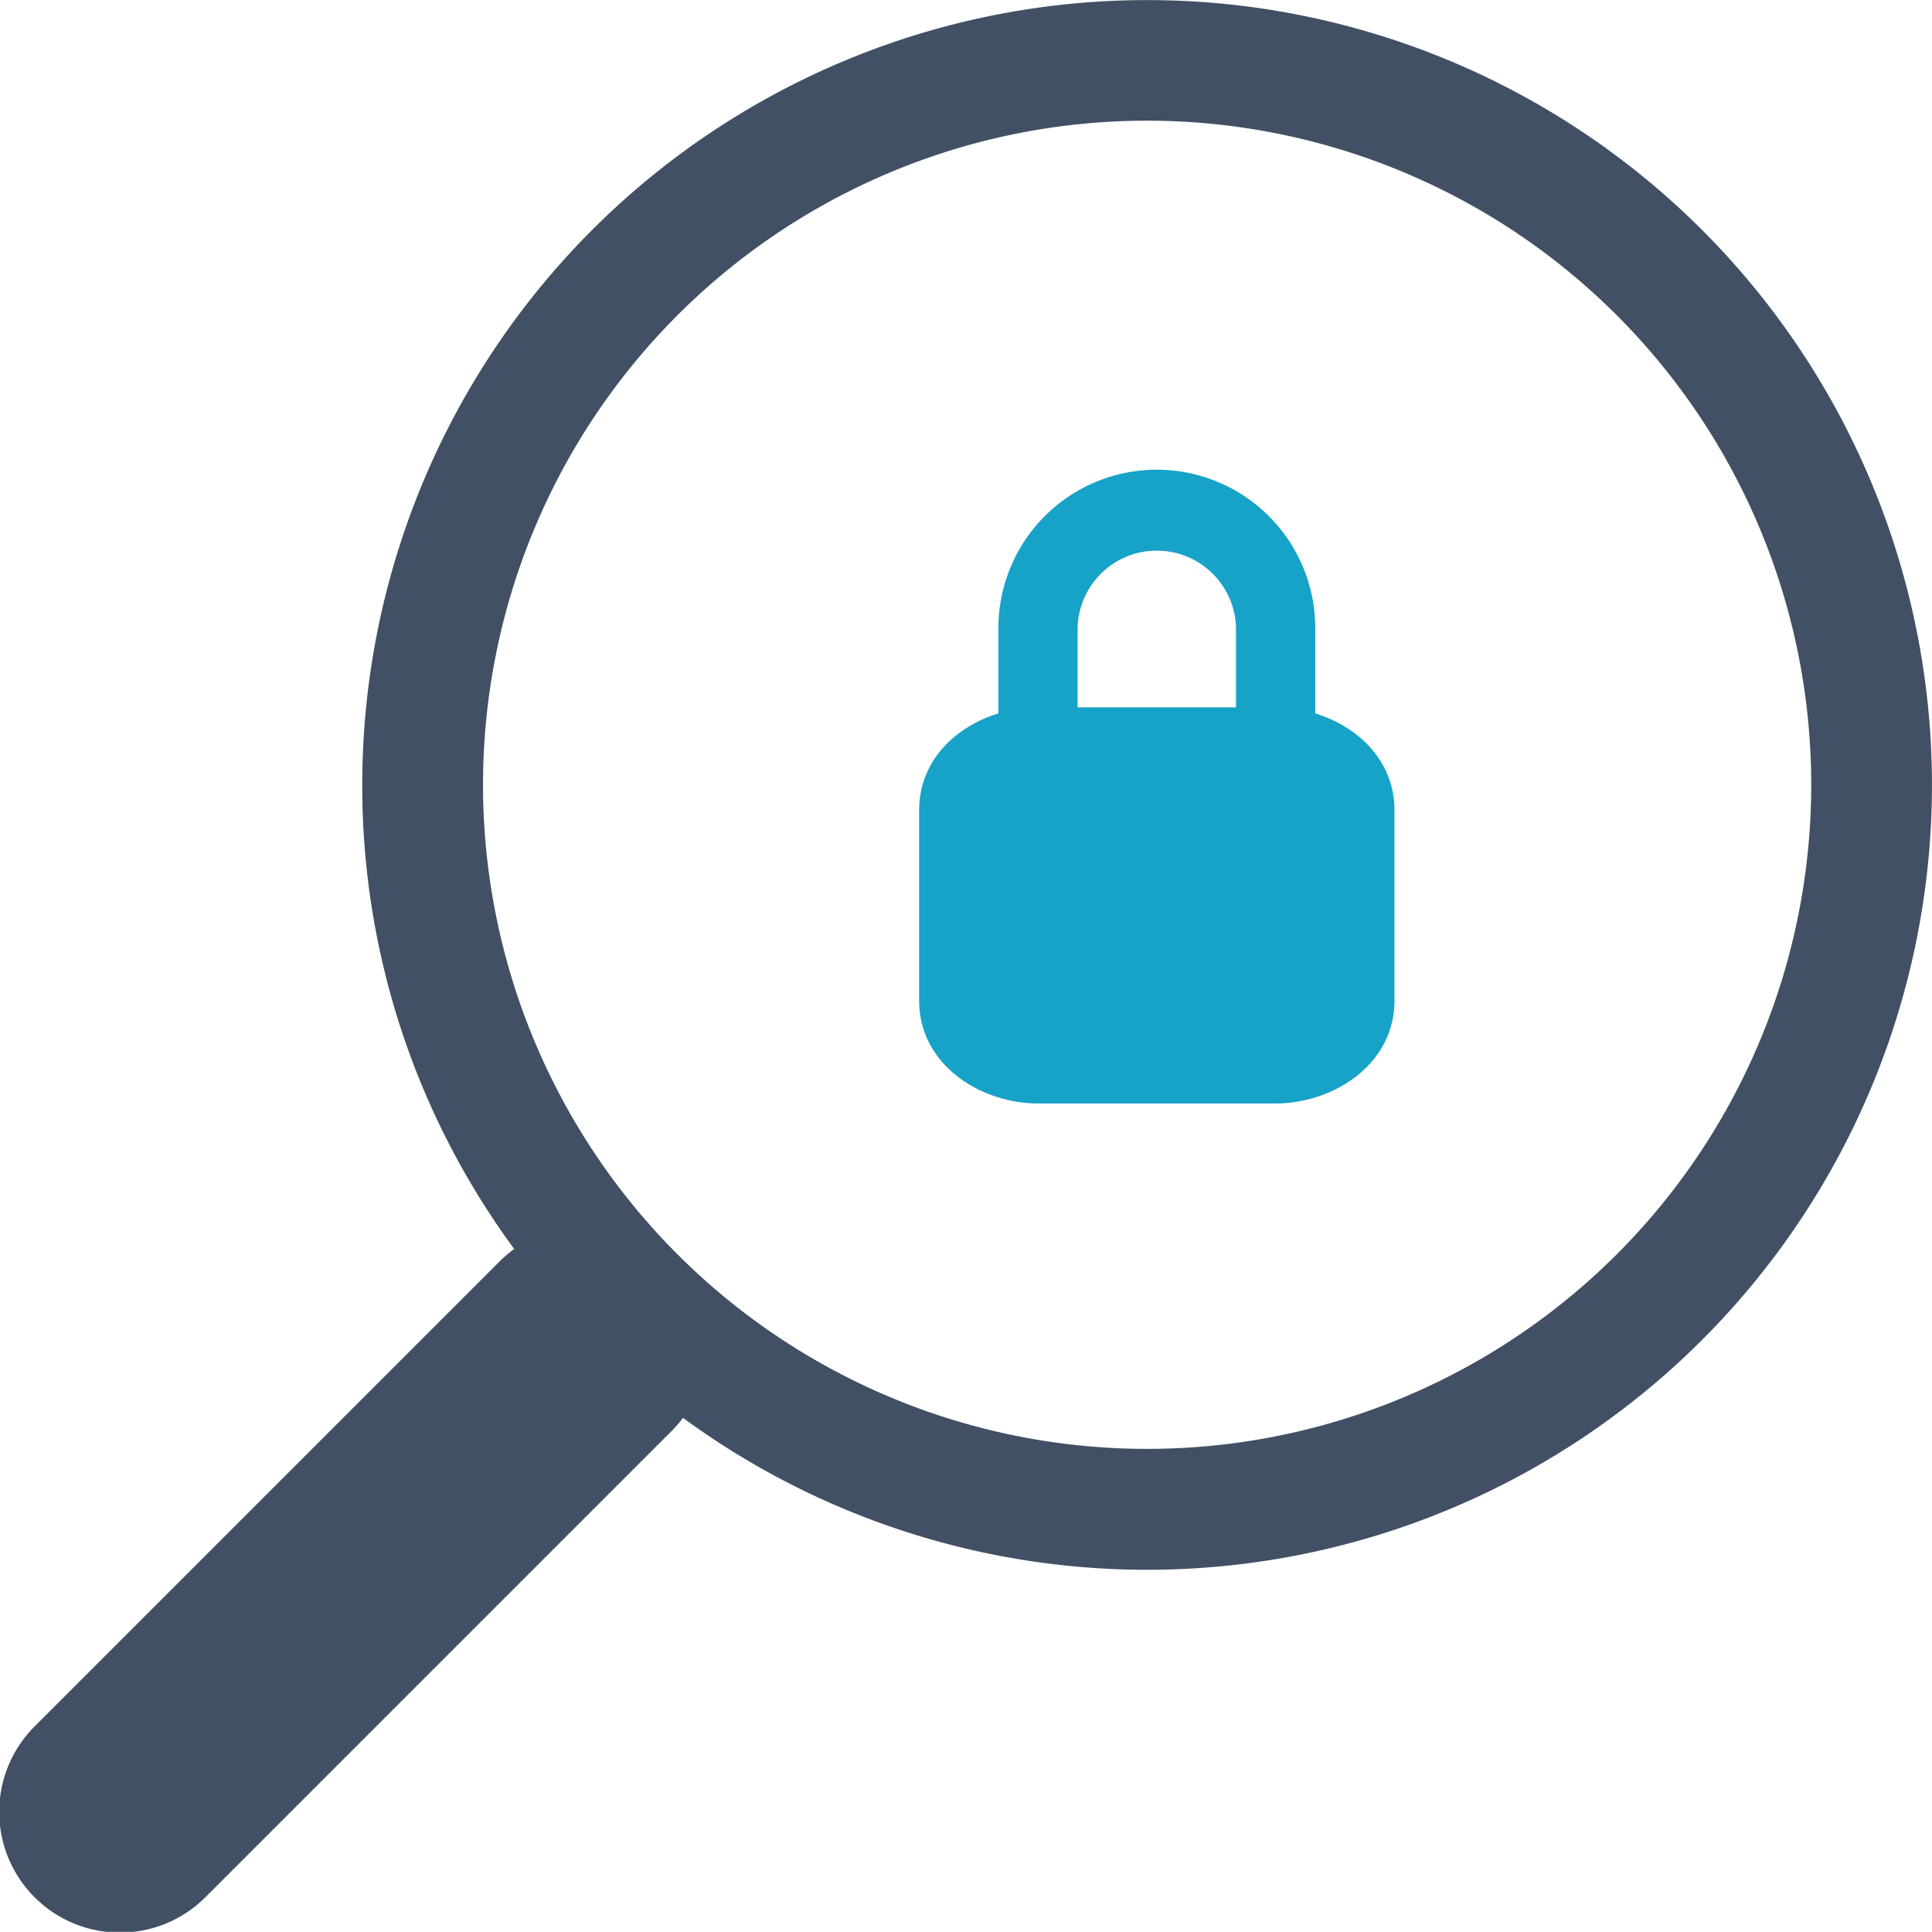<svg xmlns="http://www.w3.org/2000/svg" width="360.859" height="360.827" viewBox="0 0 360.859 360.827"><g transform="translate(2125 -1225)"><g transform="translate(-2125 1225)"><path d="M67.663,146.582a145.94,145.94,0,0,0,28.372,86.693,26.377,26.377,0,0,0-2.594,2.21L6.612,322.314A22.558,22.558,0,1,0,38.5,354.227L125.331,267.4a22.7,22.7,0,0,0,2.255-2.594h-.045A146.594,146.594,0,1,0,67.663,146.582ZM214.257,270.623A124.041,124.041,0,1,1,338.3,146.582,124.041,124.041,0,0,1,214.257,270.623Z" transform="translate(0 -0.001)" fill="#415064"/></g><path d="M78.983,34.593V50.514c7.99,2.456,14.8,8.834,14.8,18.111v35.512c0,12.074-11.556,19.235-22.195,19.235H27.195C16.556,123.372,5,116.211,5,104.137V68.625c0-9.277,6.806-15.655,14.8-18.111V34.593a29.593,29.593,0,1,1,59.186,0Zm-44.39,0v14.8H64.186v-14.8a14.8,14.8,0,0,0-29.593,0Z" transform="translate(-1958.323 1307.734)" fill="#17a2c8"/></g></svg>